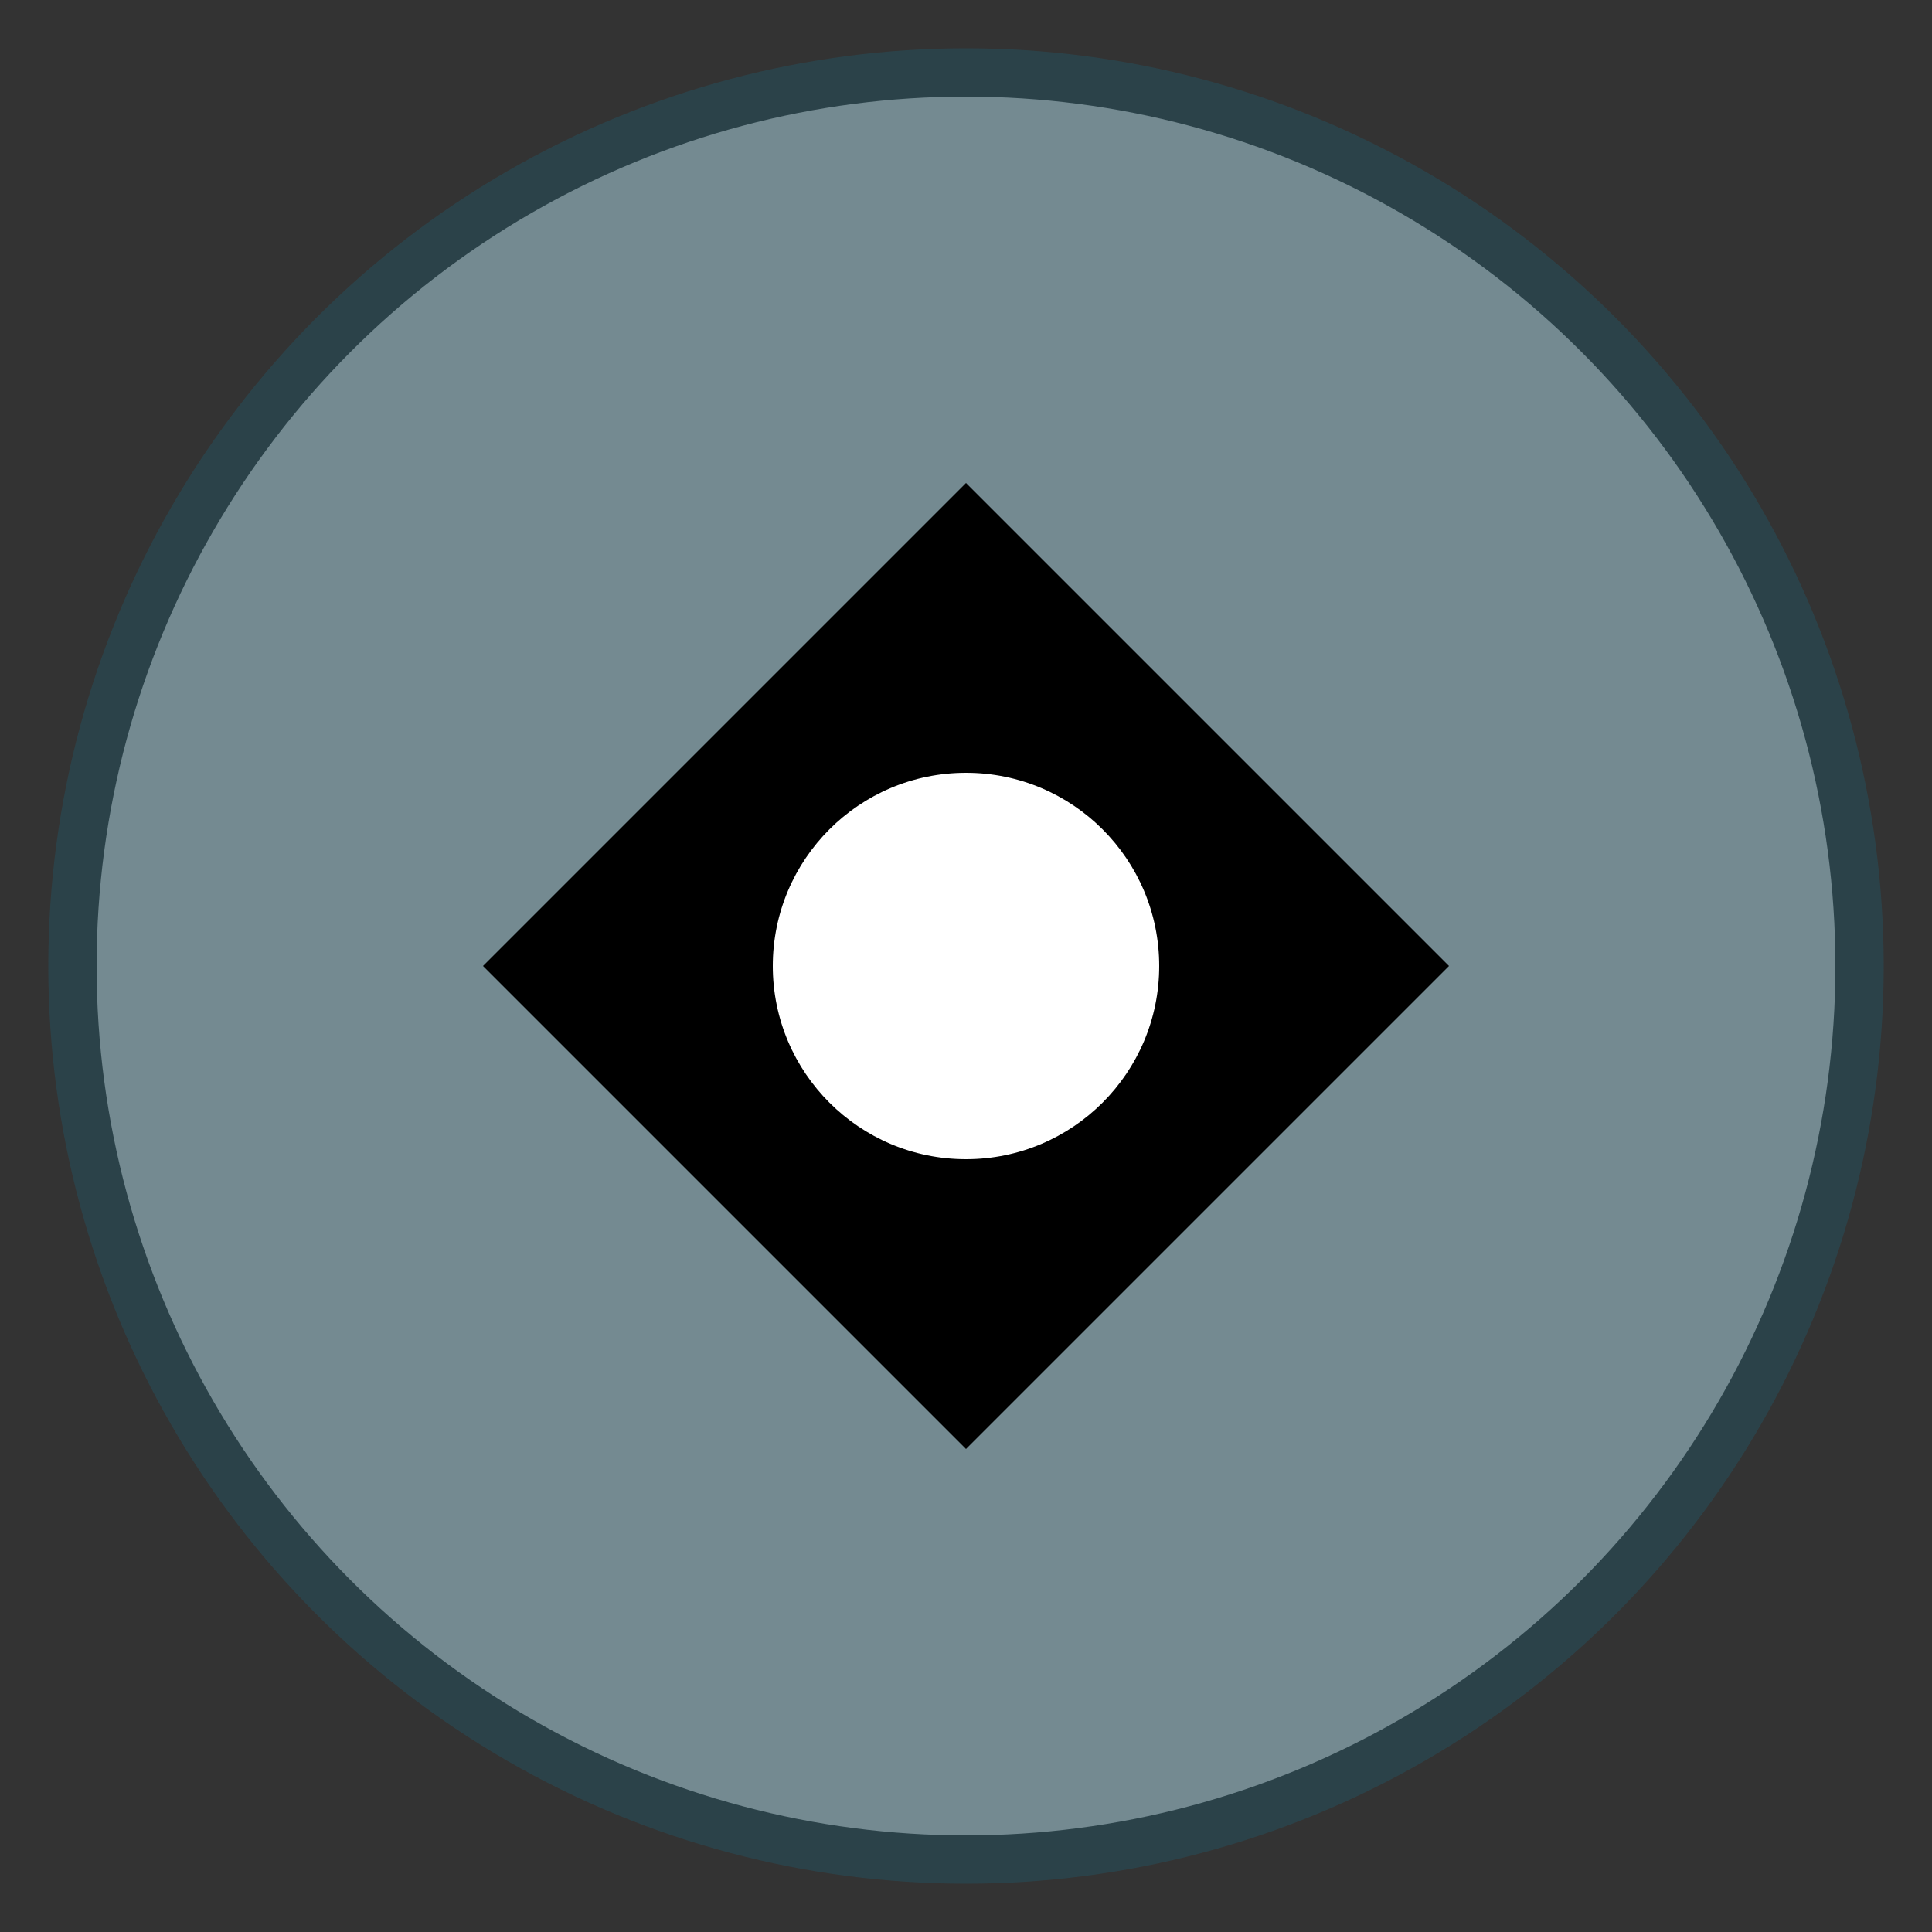 <svg xmlns="http://www.w3.org/2000/svg" viewBox="0 0 40 40">
  <rect x="0" y="0" width="40" height="40" fill="#333333" stroke="none"/>
  <defs>
    <linearGradient id="logoGradient" x1="0%" y1="0%" x2="100%" y2="100%">
      <stop offset="0%" stopColor="#0099cc" />
      <stop offset="100%" stopColor="#0077aa" />
    </linearGradient>
  </defs>
  <!-- Visible blue background shade -->
  <circle cx="20" cy="20" r="19" fill="#0099cc" opacity="0.15" />
  <circle cx="20" cy="20" r="18" fill="#e1f5fe" opacity="0.4" />
  
  <!-- Main Brand Diamond -->
  <path d="M 10 20 L 20 10 L 30 20 L 20 30 Z" fill="url(#logoGradient)" />
  
  <!-- Center White Node -->
  <circle cx="20" cy="20" r="4" fill="white" />
</svg>
